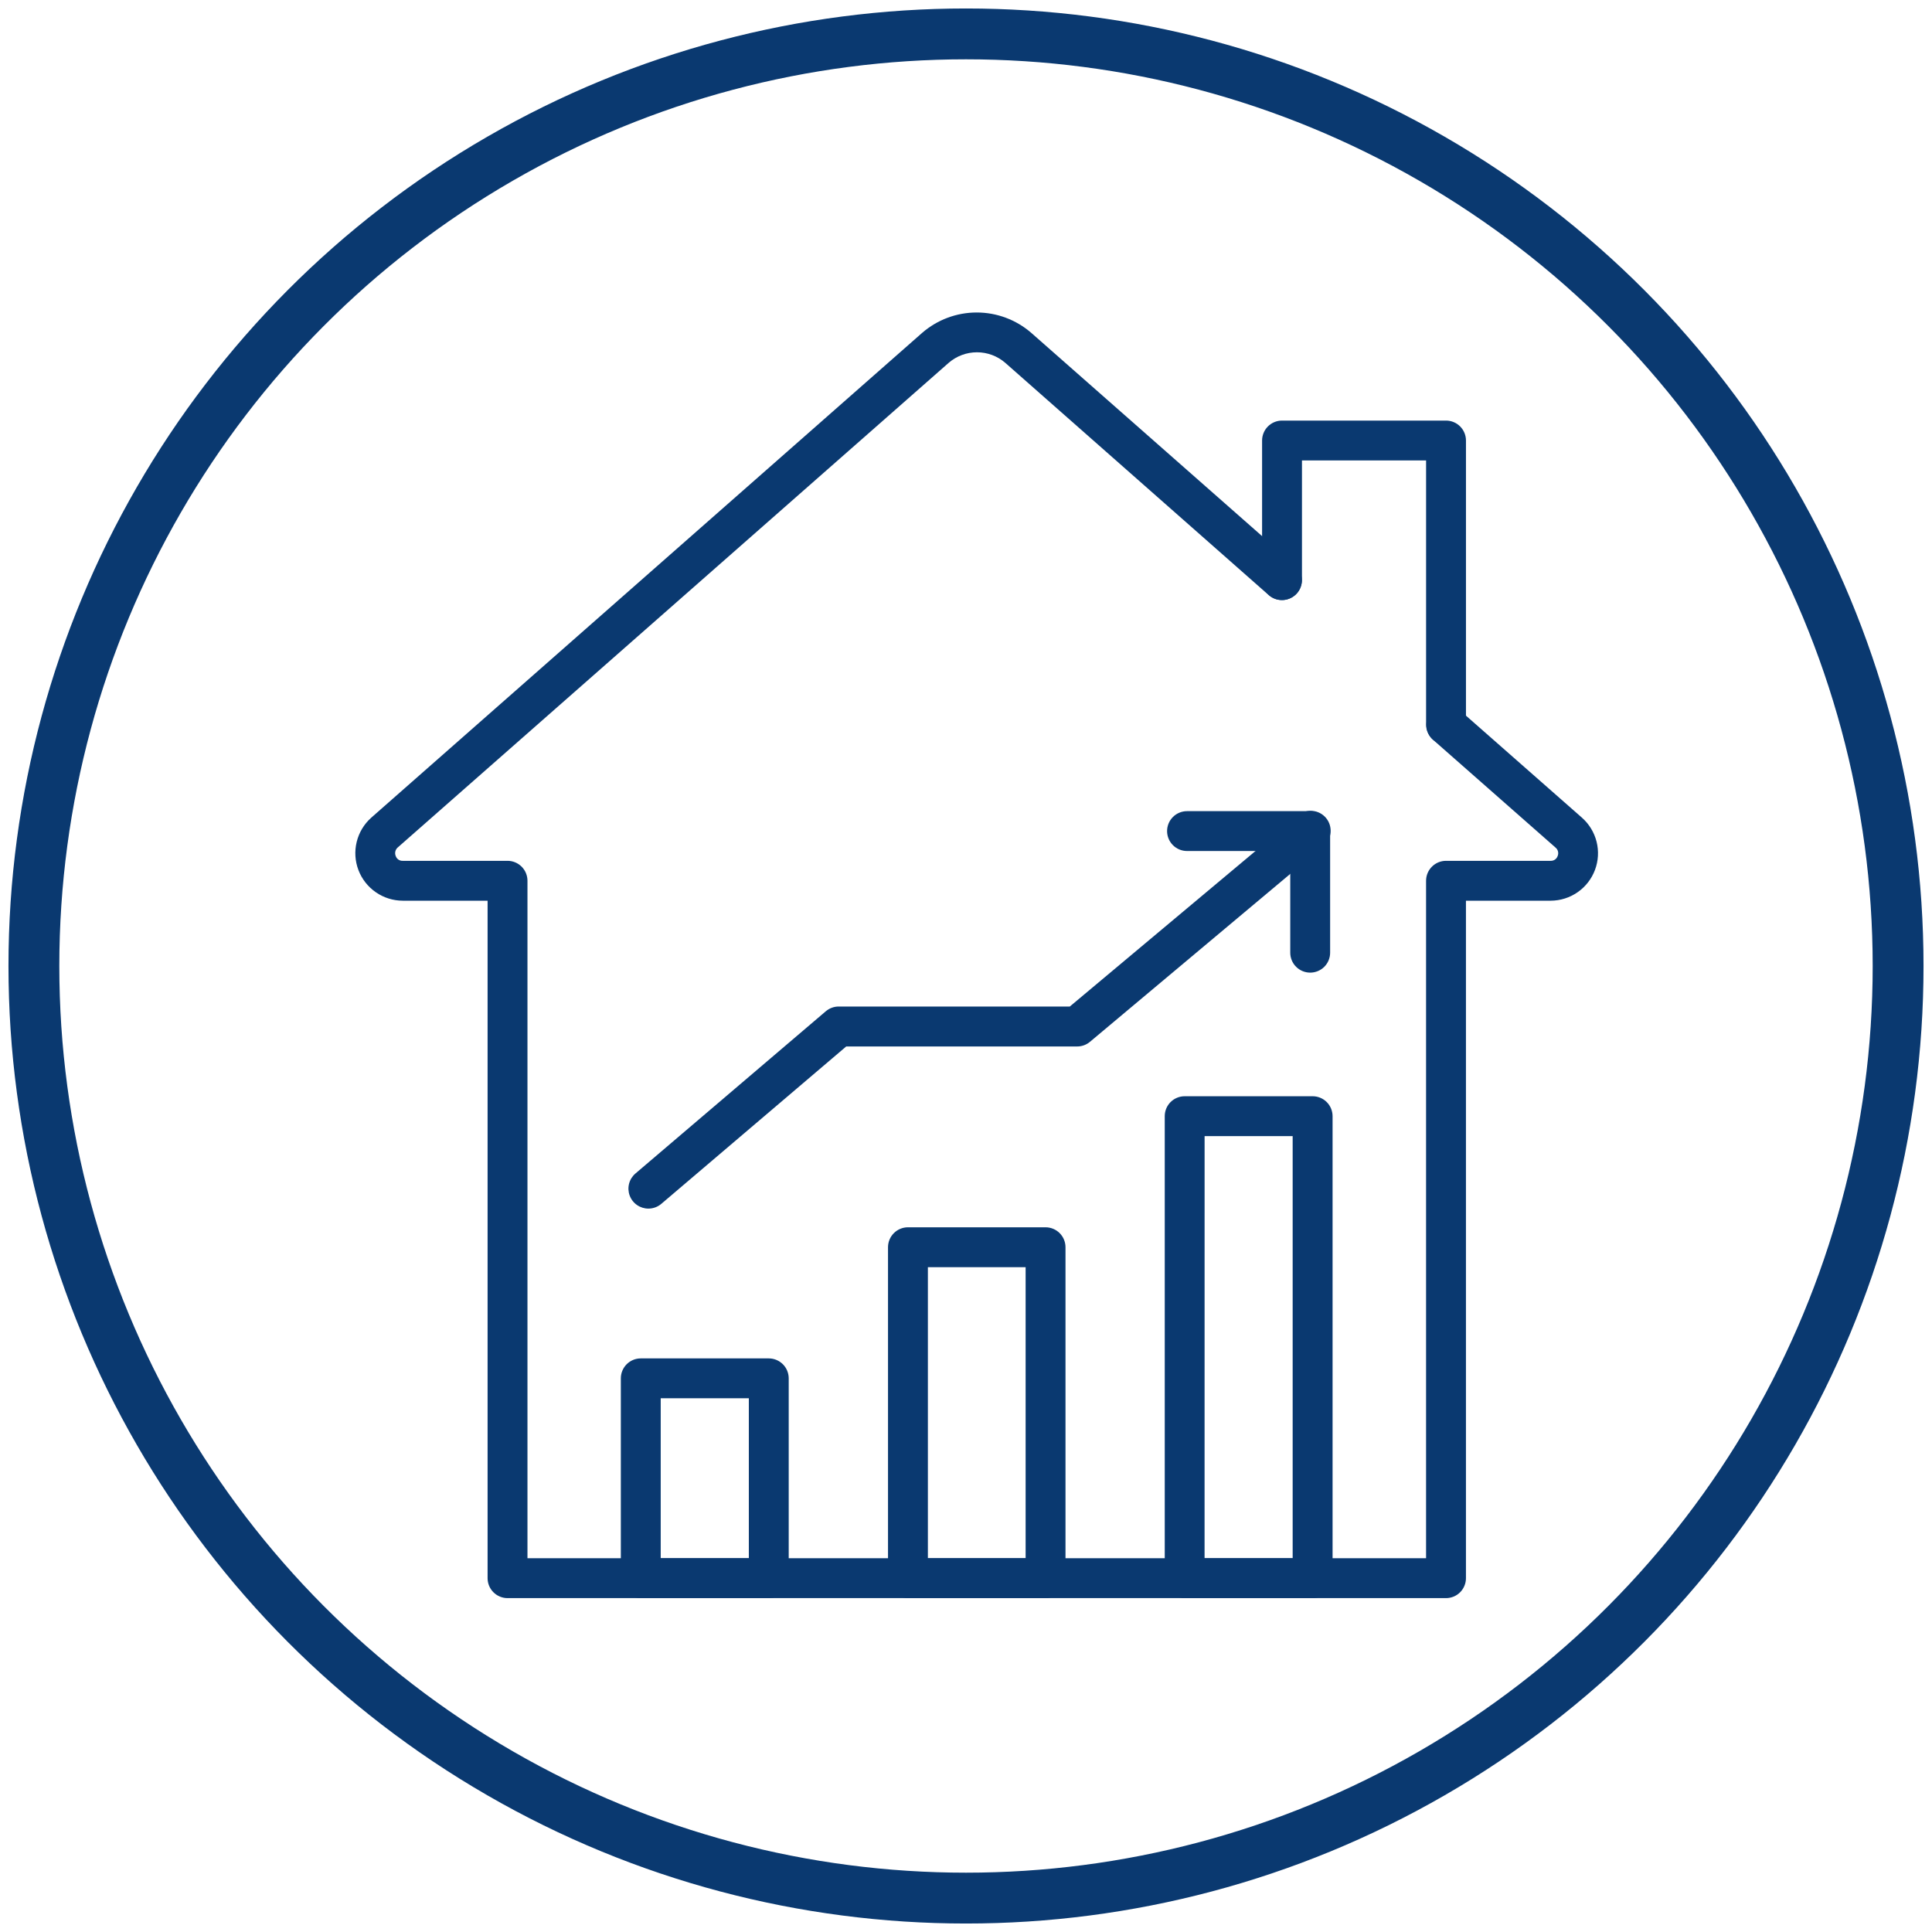 <svg width="114" height="114" viewBox="0 0 114 114" fill="none" xmlns="http://www.w3.org/2000/svg">
<g clip-path="url(#clip0_11911_1180)">
<path d="M85.324 94.299H29.948C29.636 94.299 29.337 94.175 29.116 93.954C28.895 93.734 28.771 93.434 28.771 93.123V53.147H23.767C23.199 53.146 22.645 52.973 22.178 52.65C21.71 52.327 21.352 51.871 21.15 51.34C20.948 50.809 20.912 50.23 21.047 49.678C21.181 49.127 21.48 48.629 21.903 48.251L54.413 19.641C55.306 18.866 56.449 18.439 57.632 18.439C58.815 18.439 59.958 18.866 60.851 19.641L76.418 33.349C76.652 33.555 76.795 33.846 76.815 34.157C76.835 34.469 76.73 34.775 76.524 35.01C76.317 35.244 76.027 35.387 75.715 35.407C75.403 35.426 75.097 35.322 74.863 35.115L59.315 21.408C58.852 21.007 58.26 20.787 57.648 20.787C57.035 20.787 56.443 21.007 55.98 21.408L23.463 50.011C23.395 50.072 23.348 50.153 23.327 50.242C23.307 50.331 23.315 50.425 23.35 50.51C23.379 50.596 23.435 50.671 23.51 50.722C23.586 50.773 23.676 50.799 23.767 50.794H29.948C30.26 50.794 30.559 50.918 30.78 51.139C31 51.359 31.124 51.659 31.124 51.971V91.946H84.147V51.971C84.147 51.659 84.271 51.359 84.492 51.139C84.712 50.918 85.012 50.794 85.324 50.794H91.505C91.594 50.796 91.682 50.769 91.756 50.718C91.829 50.666 91.884 50.592 91.912 50.507C91.947 50.422 91.954 50.328 91.931 50.239C91.909 50.15 91.858 50.071 91.787 50.013L84.547 43.642C84.32 43.434 84.183 43.145 84.167 42.838C84.15 42.53 84.254 42.229 84.458 41.997C84.661 41.766 84.947 41.624 85.254 41.601C85.561 41.578 85.865 41.676 86.1 41.875L93.34 48.244C93.767 48.619 94.069 49.115 94.208 49.666C94.346 50.217 94.314 50.797 94.114 51.329C93.915 51.861 93.559 52.319 93.093 52.644C92.627 52.969 92.073 53.144 91.505 53.147H86.5V93.123C86.5 93.277 86.47 93.43 86.41 93.573C86.351 93.715 86.265 93.845 86.156 93.954C86.046 94.064 85.917 94.15 85.774 94.209C85.631 94.268 85.478 94.299 85.324 94.299Z" fill="#0A3970"/>
<path d="M85.325 43.931C85.013 43.931 84.713 43.807 84.493 43.587C84.272 43.366 84.148 43.067 84.148 42.755V27.17H76.824V34.228C76.824 34.54 76.7 34.84 76.479 35.06C76.258 35.281 75.959 35.405 75.647 35.405C75.335 35.405 75.036 35.281 74.815 35.06C74.595 34.84 74.471 34.54 74.471 34.228V25.994C74.471 25.682 74.595 25.383 74.815 25.162C75.036 24.941 75.335 24.817 75.647 24.817H85.325C85.637 24.817 85.936 24.941 86.157 25.162C86.377 25.383 86.501 25.682 86.501 25.994V42.755C86.501 43.067 86.377 43.366 86.157 43.587C85.936 43.807 85.637 43.931 85.325 43.931Z" fill="#0A3970"/>
<path d="M45.362 94.299H37.809C37.497 94.299 37.198 94.175 36.977 93.954C36.757 93.734 36.633 93.434 36.633 93.123V81.331C36.633 81.019 36.757 80.719 36.977 80.499C37.198 80.278 37.497 80.154 37.809 80.154H45.362C45.674 80.154 45.973 80.278 46.194 80.499C46.415 80.719 46.539 81.019 46.539 81.331V93.123C46.539 93.434 46.415 93.734 46.194 93.954C45.973 94.175 45.674 94.299 45.362 94.299ZM38.986 91.946H44.186V82.507H38.986V91.946Z" fill="#0A3970"/>
<path d="M61.695 94.299H53.575C53.263 94.299 52.964 94.175 52.743 93.954C52.522 93.734 52.398 93.434 52.398 93.123V73.595C52.398 73.283 52.522 72.983 52.743 72.763C52.964 72.542 53.263 72.418 53.575 72.418H61.695C62.007 72.418 62.306 72.542 62.527 72.763C62.747 72.983 62.871 73.283 62.871 73.595V93.123C62.871 93.434 62.747 93.734 62.527 93.954C62.306 94.175 62.007 94.299 61.695 94.299ZM54.751 91.946H60.518V74.771H54.751V91.946Z" fill="#0A3970"/>
<path d="M77.451 94.299H69.903C69.591 94.299 69.292 94.175 69.071 93.954C68.85 93.734 68.727 93.434 68.727 93.122V65.861C68.727 65.549 68.85 65.25 69.071 65.029C69.292 64.809 69.591 64.685 69.903 64.685H77.454C77.766 64.685 78.065 64.809 78.285 65.029C78.506 65.25 78.63 65.549 78.63 65.861V93.122C78.63 93.277 78.6 93.43 78.54 93.573C78.481 93.716 78.394 93.846 78.285 93.955C78.175 94.064 78.045 94.151 77.902 94.21C77.759 94.269 77.606 94.299 77.451 94.299ZM71.077 91.946H76.275V67.037H71.079L71.077 91.946Z" fill="#0A3970"/>
<path d="M38.259 71.315C38.018 71.315 37.783 71.241 37.586 71.103C37.388 70.966 37.237 70.77 37.154 70.544C37.071 70.318 37.059 70.072 37.121 69.839C37.182 69.606 37.313 69.398 37.497 69.242L48.727 59.671C48.941 59.49 49.212 59.39 49.492 59.391H63.125L76.555 48.143C76.673 48.037 76.81 47.957 76.959 47.906C77.109 47.855 77.267 47.834 77.424 47.846C77.581 47.857 77.735 47.9 77.875 47.971C78.016 48.043 78.14 48.142 78.242 48.263C78.343 48.384 78.419 48.524 78.465 48.675C78.511 48.826 78.526 48.984 78.51 49.141C78.494 49.298 78.446 49.45 78.37 49.588C78.293 49.726 78.19 49.847 78.066 49.945L64.315 61.473C64.104 61.651 63.836 61.748 63.56 61.748H49.932L39.021 71.035C38.809 71.216 38.538 71.315 38.259 71.315Z" fill="#0A3970"/>
<path d="M77.31 57.391C76.998 57.391 76.699 57.267 76.478 57.047C76.257 56.826 76.133 56.527 76.133 56.215V50.215H70.042C69.73 50.215 69.43 50.091 69.21 49.871C68.989 49.65 68.865 49.351 68.865 49.039C68.865 48.727 68.989 48.428 69.21 48.207C69.43 47.987 69.73 47.863 70.042 47.863H77.31C77.622 47.863 77.921 47.987 78.142 48.207C78.362 48.428 78.486 48.727 78.486 49.039V56.215C78.486 56.527 78.362 56.826 78.142 57.047C77.921 57.267 77.622 57.391 77.31 57.391Z" fill="#0A3970"/>
</g>
<circle cx="57" cy="57" r="55" stroke="#0A3970" stroke-width="3"/>
<defs>
<clipPath id="clip0_11911_1180">
<rect width="73.333" height="75.862" fill="white" transform="translate(20.965 18.437)"/>
</clipPath>
</defs>
</svg>

